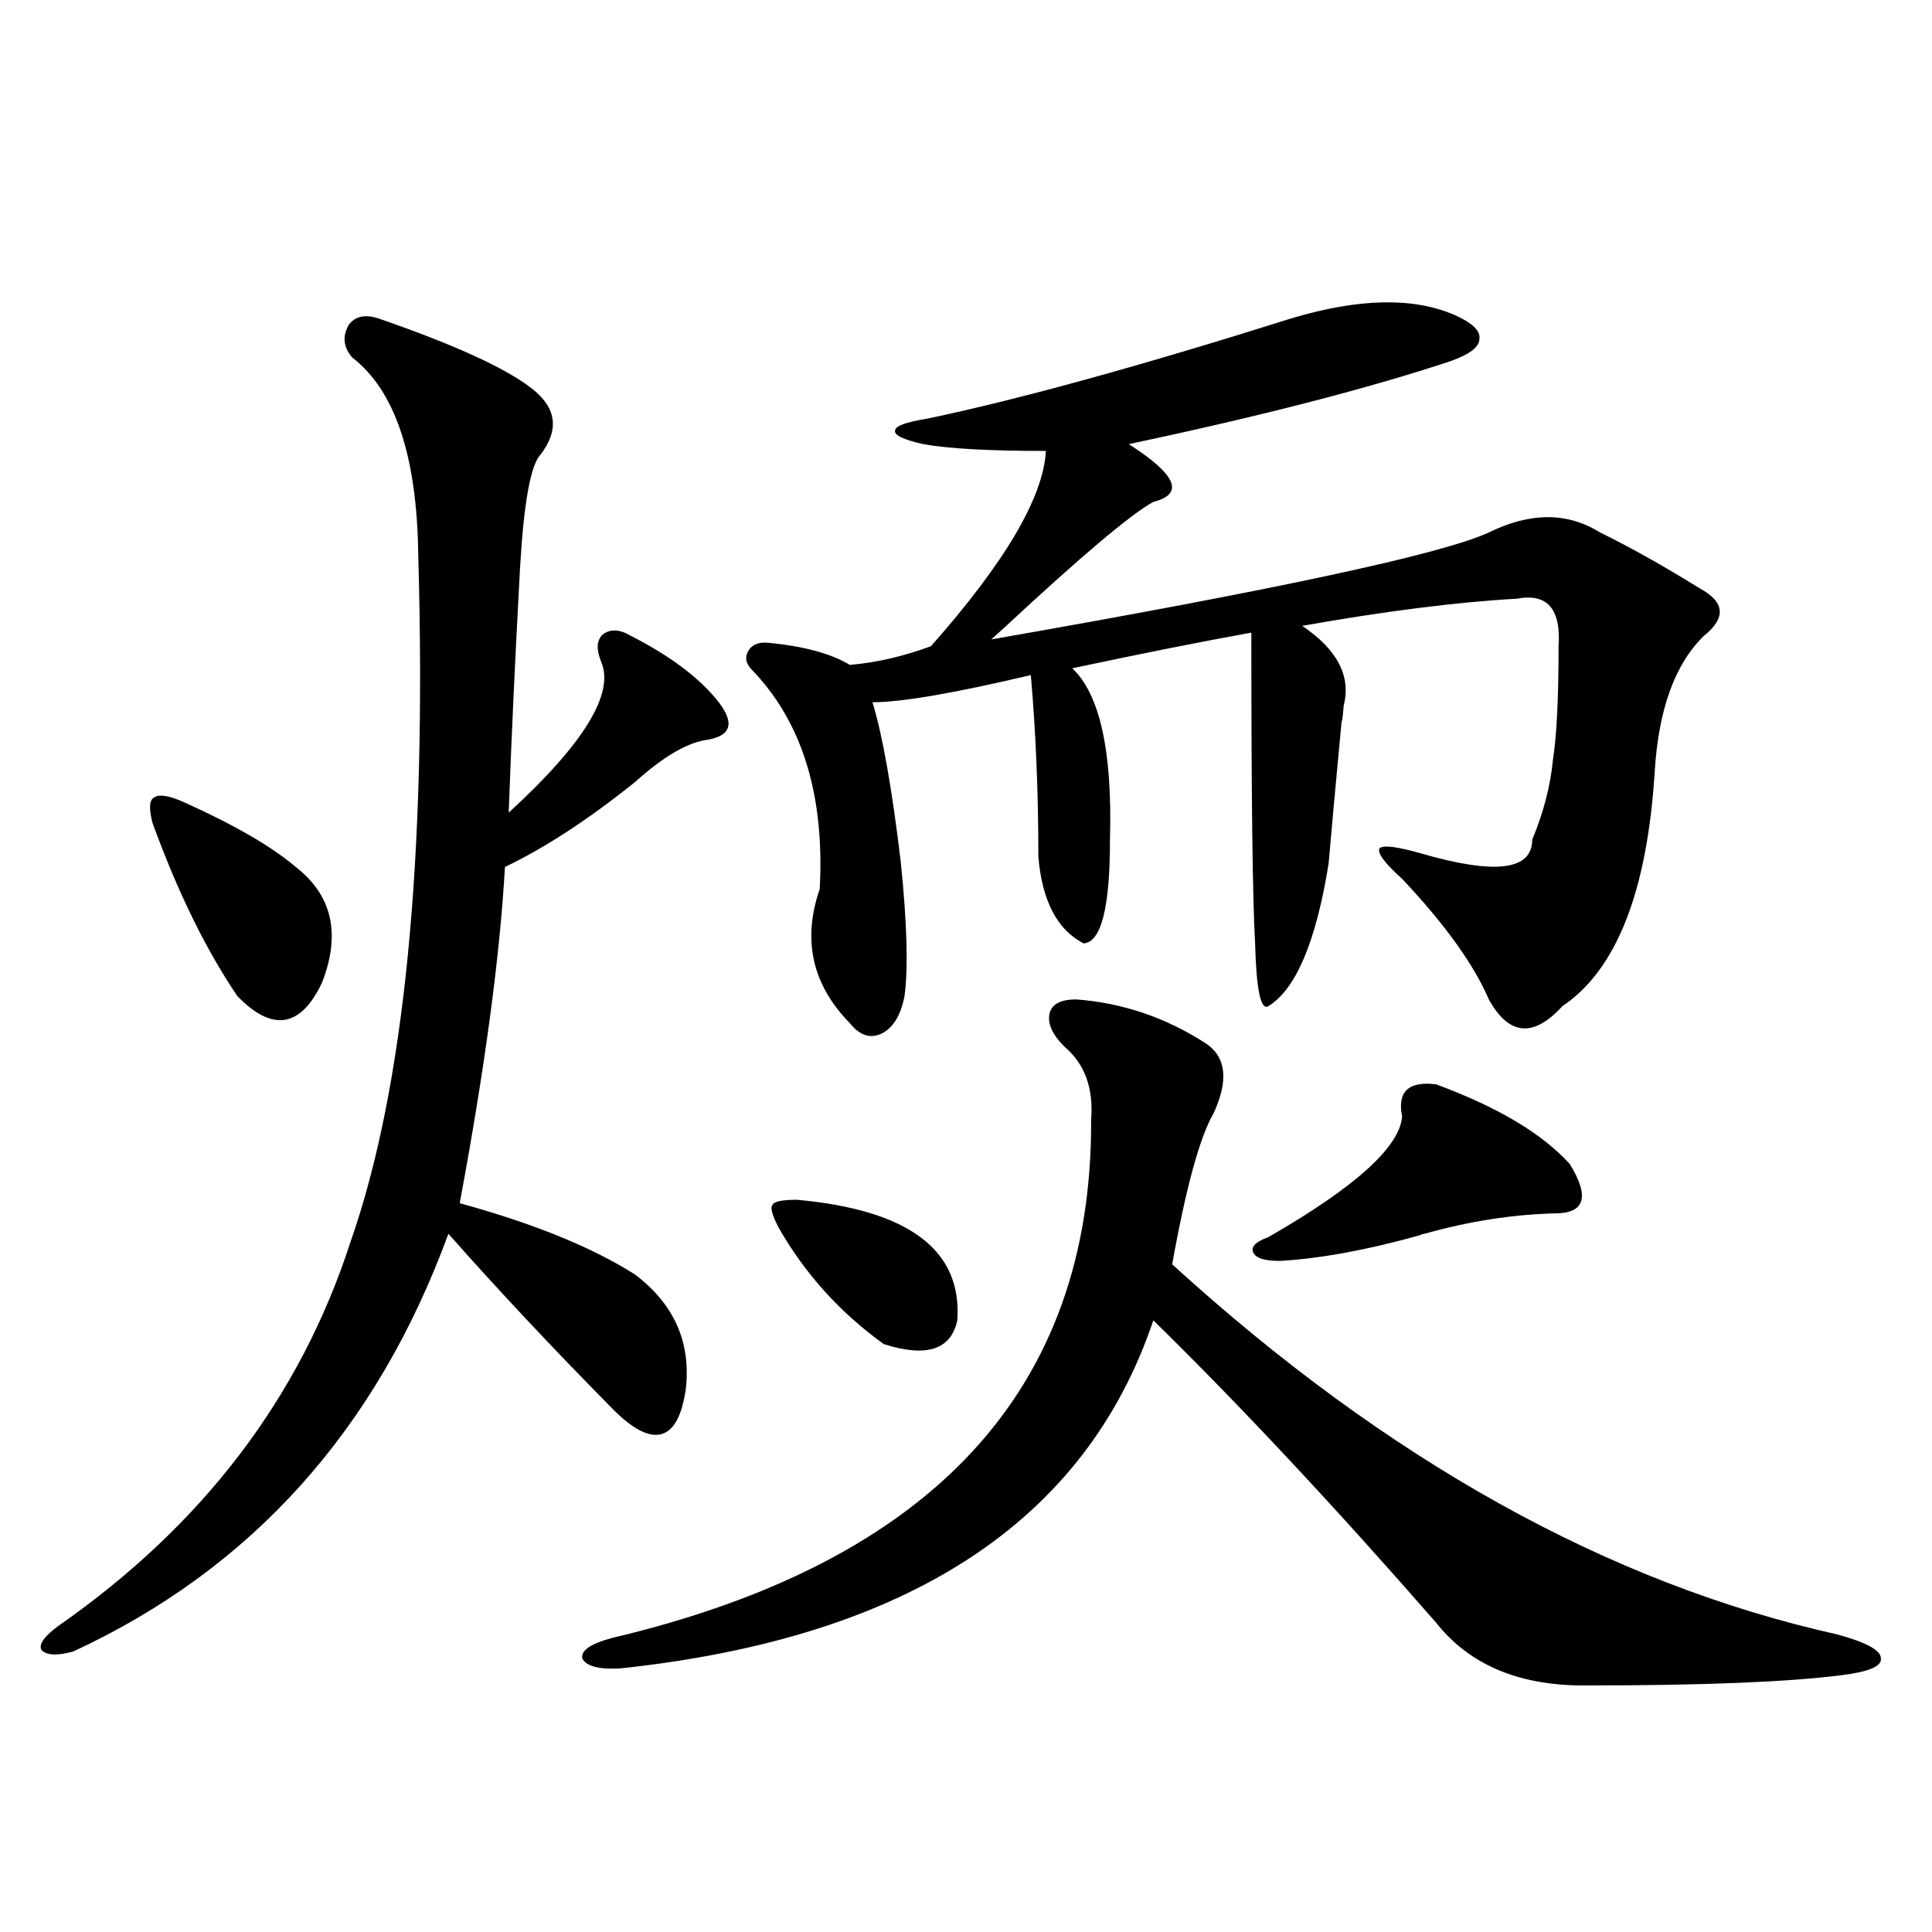<?xml version="1.0" encoding="utf-8"?>
<!-- Generator: Adobe Illustrator 16.0.0, SVG Export Plug-In . SVG Version: 6.00 Build 0)  -->
<!DOCTYPE svg PUBLIC "-//W3C//DTD SVG 1.1//EN" "http://www.w3.org/Graphics/SVG/1.1/DTD/svg11.dtd">
<svg version="1.1" id="图层_1" xmlns="http://www.w3.org/2000/svg" xmlns:xlink="http://www.w3.org/1999/xlink" x="0px" y="0px"
	 width="1000px" height="1000px" viewBox="0 0 1000 1000" enable-background="new 0 0 1000 1000" xml:space="preserve">
<path d="M195.995,164.855c39.023,13.485,65.364,25.488,79.022,36.035c13.003,9.97,14.634,21.396,4.878,34.277
	c-5.213,5.273-8.78,24.911-10.731,58.887c-2.606,48.052-4.558,90.239-5.854,126.563c39.023-35.733,54.953-61.812,47.804-78.223
	c-2.606-6.44-2.286-11.124,0.976-14.063c3.902-2.925,8.78-2.637,14.634,0.879c19.512,9.97,34.146,20.806,43.901,32.52
	c9.756,11.728,8.445,18.759-3.902,21.094c-10.411,1.181-23.094,8.501-38.048,21.973c-24.069,19.336-46.508,33.989-67.315,43.945
	c-2.606,46.294-10.411,104.302-23.414,174.023c38.368,10.547,68.611,22.852,90.729,36.914
	c20.152,15.243,28.933,34.868,26.341,58.887c-1.951,14.063-6.188,21.973-12.683,23.73c-6.509,1.758-14.969-2.637-25.365-13.184
	c-31.219-31.641-59.511-61.812-84.876-90.527C195.02,739.962,130.296,812.032,37.95,854.797c-8.46,2.335-13.993,2.046-16.585-0.879
	c-1.311-2.938,1.616-7.031,8.78-12.305c74.785-52.144,125.195-118.351,151.216-198.633c27.957-79.679,39.664-198.331,35.121-355.957
	c-0.655-50.977-12.042-84.952-34.146-101.953c-4.558-5.273-5.213-10.835-1.951-16.699
	C183.633,163.688,188.831,162.521,195.995,164.855z M95.51,415.344c26.006,11.728,45.197,22.852,57.56,33.398
	c18.856,14.653,23.414,34.579,13.658,59.766c-11.066,23.442-25.7,25.79-43.901,7.031c-16.265-24.019-30.898-53.901-43.901-89.648
	c-1.951-7.608-1.631-12.003,0.976-13.184C82.492,410.949,87.705,411.828,95.51,415.344z M556.962,517.297
	c24.055,1.758,46.493,9.38,67.315,22.852c10.396,7.031,11.707,19.048,3.902,36.035c-7.164,12.305-14.313,38.384-21.463,78.223
	c111.217,101.376,226.001,165.234,344.382,191.602c14.954,4.093,22.438,8.198,22.438,12.305c0.641,4.093-6.188,7.031-20.487,8.789
	c-27.972,3.516-71.553,5.273-130.729,5.273c-35.121,0.577-61.462-10.259-79.022-32.52c-52.682-60.343-101.461-112.5-146.338-156.445
	C561.84,787.712,469.8,847.766,320.87,863.586c-11.066,0.577-17.561-1.181-19.512-5.273c-0.655-4.106,4.543-7.622,15.609-10.547
	c165.85-39.249,248.439-128.608,247.799-268.066c1.296-16.397-3.262-29.004-13.658-37.793c-6.509-6.44-9.115-12.305-7.805-17.578
	C544.6,519.646,549.157,517.297,556.962,517.297z M668.179,164.855c35.121-10.547,63.413-11.124,84.876-1.758
	c9.101,4.106,13.323,8.212,12.683,12.305c0,4.106-4.878,7.91-14.634,11.426c-42.285,14.063-97.894,28.427-166.825,43.066
	c24.71,15.82,28.933,25.79,12.683,29.883c-11.707,6.454-37.407,28.125-77.071,65.039c-3.262,2.938-5.533,4.985-6.829,6.152
	c147.634-25.776,233.485-44.233,257.555-55.371c21.463-10.547,40.64-10.547,57.56,0c15.609,7.622,32.835,17.29,51.706,29.004
	c13.003,7.031,13.658,15.243,1.951,24.609c-14.969,14.653-23.414,38.095-25.365,70.313c-3.902,62.114-19.847,102.544-47.804,121.289
	c-14.969,16.411-27.651,15.243-38.048-3.516c-7.805-18.155-22.773-38.96-44.877-62.402c-9.115-8.198-13.018-13.472-11.707-15.82
	c1.951-1.758,9.101-0.879,21.463,2.637c38.368,11.138,57.56,8.789,57.56-7.031c5.854-14.063,9.421-27.823,10.731-41.309
	c1.951-12.305,2.927-31.929,2.927-58.887c1.296-19.336-5.854-27.534-21.463-24.609c-31.219,1.758-68.291,6.454-111.217,14.063
	c18.201,12.305,25.365,26.079,21.463,41.309c-0.655,7.622-0.976,9.97-0.976,7.031c-3.262,34.579-5.533,59.478-6.829,74.707
	c-6.509,40.43-16.92,65.039-31.219,73.828c-3.902,2.349-6.188-8.487-6.829-32.52c-1.311-22.261-1.951-75.874-1.951-160.84
	c-26.021,4.696-56.919,10.849-92.681,18.457c14.299,13.485,20.808,43.066,19.512,88.77c0,35.156-4.558,53.036-13.658,53.613
	c-13.658-7.031-21.463-21.973-23.414-44.824c0-33.398-1.311-64.737-3.902-94.043c-39.679,9.38-66.995,14.063-81.949,14.063
	c5.198,17.001,10.076,44.536,14.634,82.617c3.247,31.641,3.902,54.794,1.951,69.434c-1.951,9.97-5.854,16.411-11.707,19.336
	c-5.854,2.938-11.387,1.181-16.585-5.273c-19.512-19.913-24.725-43.066-15.609-69.434c2.592-48.038-8.78-85.542-34.146-112.5
	c-3.902-3.516-4.878-7.031-2.927-10.547s5.519-4.972,10.731-4.395c18.201,1.758,32.194,5.575,41.95,11.426
	c13.658-1.167,27.637-4.395,41.95-9.668c38.368-43.354,58.2-77.042,59.511-101.074c-29.268,0-50.41-1.167-63.413-3.516
	c-10.411-2.335-15.289-4.683-14.634-7.031c0-2.335,5.519-4.395,16.585-6.152C527.359,206.755,590.132,189.465,668.179,164.855z
	 M402.819,635.07c-3.262-6.44-4.237-10.245-2.927-11.426c0.641-1.758,4.878-2.637,12.683-2.637
	c57.88,5.273,85.517,26.079,82.925,62.402c-3.262,15.243-15.944,19.336-38.048,12.305
	C434.679,679.317,416.478,659.103,402.819,635.07z M743.299,561.242c31.859,11.728,54.953,25.488,69.267,41.309
	c10.396,17.001,7.805,25.488-7.805,25.488c-22.118,0.591-44.557,4.106-67.315,10.547c-0.655,0-1.631,0.302-2.927,0.879
	c-27.316,7.622-51.386,12.017-72.193,13.184c-7.805,0-12.362-1.456-13.658-4.395c-1.311-2.925,1.296-5.562,7.805-7.91
	c44.877-25.776,67.956-46.582,69.267-62.402C723.132,565.06,728.985,559.484,743.299,561.242z"/>
</svg>
